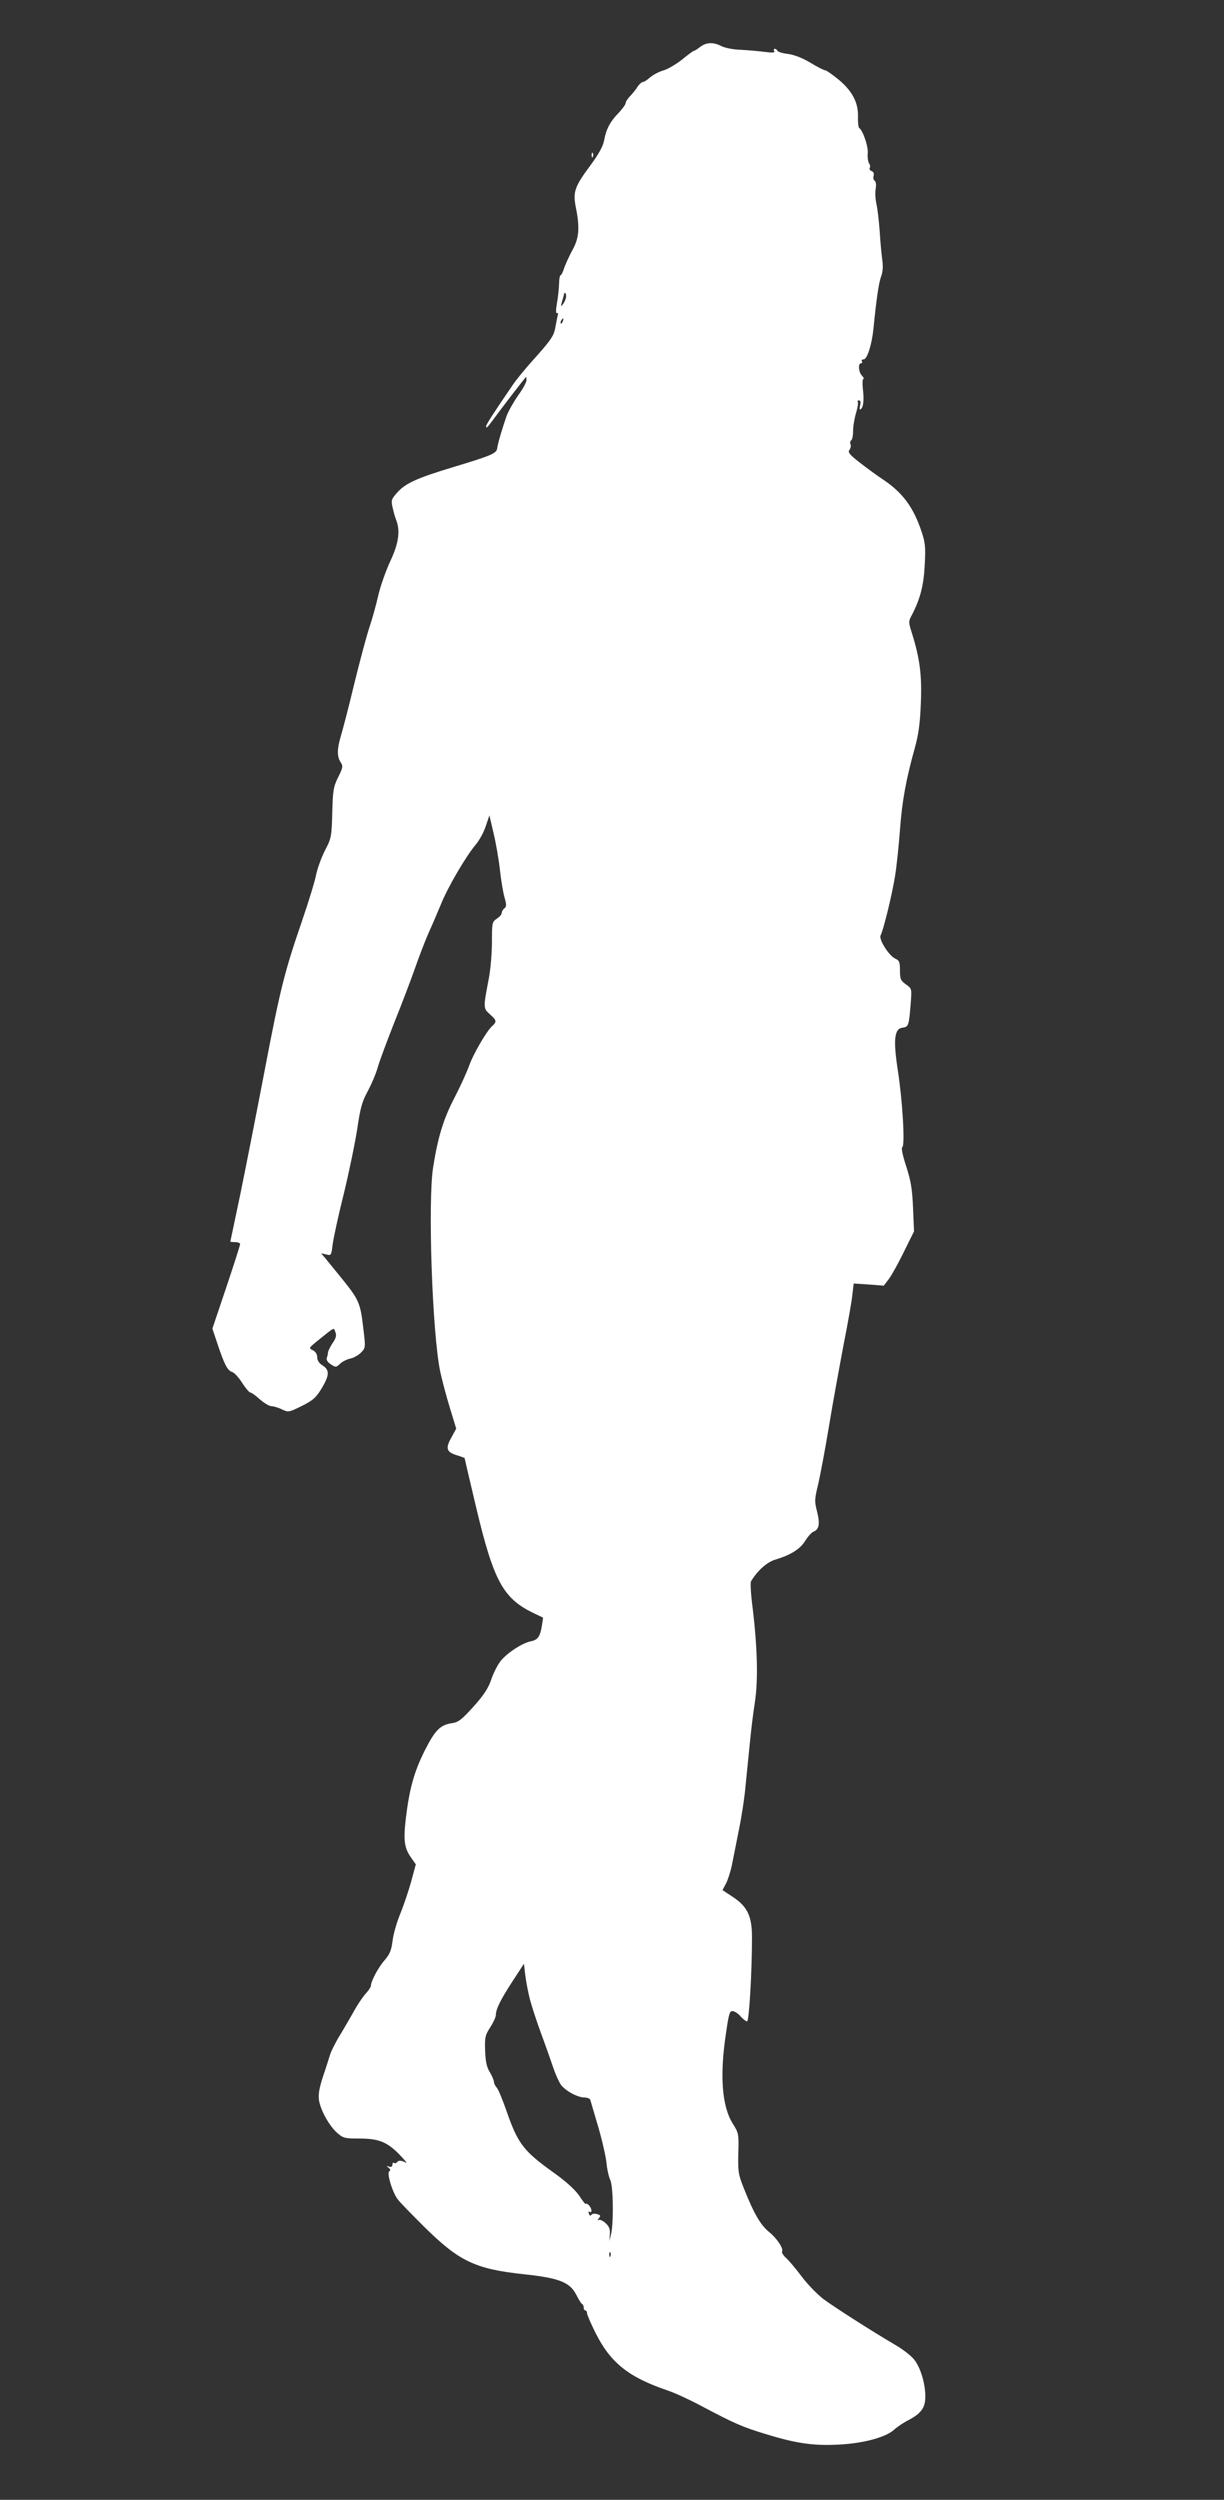 <?xml version="1.0" standalone="no"?>
<!DOCTYPE svg PUBLIC "-//W3C//DTD SVG 20010904//EN"
 "http://www.w3.org/TR/2001/REC-SVG-20010904/DTD/svg10.dtd">
<svg version="1.0" xmlns="http://www.w3.org/2000/svg"
 width="627pt" height="1280pt" viewBox="0 0 627 1280"
 preserveAspectRatio="xMidYMid meet">
<rect x="0" y="0" width="627" height="1280" fill="#333333" stroke="none"/>
<g transform="translate(0,1280) scale(0.1,-0.1)"
fill="#ffffff" stroke="none">
<path d="M3587 12560 c-14 -11 -28 -20 -32 -20 -3 0 -31 -20 -61 -45 -31 -24
-74 -50 -97 -56 -23 -7 -53 -23 -68 -36 -14 -13 -30 -23 -36 -23 -6 0 -18 -11
-27 -24 -8 -14 -26 -35 -38 -48 -13 -13 -23 -29 -23 -36 0 -6 -16 -29 -36 -50
-44 -45 -64 -84 -74 -139 -5 -30 -26 -69 -70 -129 -82 -110 -91 -137 -75 -217
21 -105 16 -158 -18 -218 -16 -30 -35 -71 -42 -91 -6 -21 -15 -38 -19 -38 -3
0 -7 -19 -7 -42 -1 -24 -5 -69 -11 -100 -6 -35 -6 -55 0 -51 5 3 7 -3 4 -13
-3 -11 -8 -37 -12 -59 -7 -45 -23 -67 -119 -174 -37 -41 -81 -95 -98 -120
-102 -149 -138 -205 -138 -214 0 -12 6 -7 34 31 40 55 168 222 171 222 1 0 2
-8 2 -17 0 -10 -19 -45 -43 -78 -23 -33 -50 -81 -59 -105 -22 -63 -45 -141
-48 -165 -3 -26 -27 -37 -223 -96 -192 -58 -248 -84 -291 -133 -28 -32 -30
-38 -22 -74 5 -22 13 -52 19 -66 21 -56 12 -119 -31 -210 -22 -48 -50 -126
-61 -174 -11 -48 -31 -121 -45 -162 -14 -41 -49 -172 -78 -290 -28 -118 -60
-239 -69 -269 -20 -67 -20 -105 -1 -134 13 -20 12 -27 -13 -77 -24 -49 -27
-67 -30 -182 -3 -122 -5 -131 -37 -192 -18 -35 -38 -90 -45 -122 -6 -33 -38
-138 -71 -234 -93 -270 -114 -356 -194 -775 -41 -214 -97 -498 -124 -630 -28
-132 -51 -241 -51 -242 0 -2 11 -3 25 -3 14 0 25 -5 25 -10 0 -6 -32 -106 -71
-222 l-71 -211 27 -81 c35 -104 50 -133 74 -141 11 -3 34 -28 51 -55 18 -28
37 -50 42 -50 6 0 28 -16 49 -35 22 -19 48 -35 59 -35 10 0 35 -7 53 -16 34
-16 36 -16 103 17 58 29 73 43 101 89 41 68 42 95 6 118 -18 11 -28 26 -28 42
0 15 -8 29 -22 36 -22 11 -22 11 19 45 97 78 87 73 96 48 7 -17 3 -32 -15 -57
-12 -19 -23 -41 -23 -48 0 -7 -3 -19 -6 -27 -3 -10 4 -22 21 -33 25 -16 27
-16 48 4 12 11 36 23 53 26 17 4 42 18 54 31 23 24 23 26 10 132 -14 121 -23
140 -107 244 -32 39 -69 85 -83 102 l-25 30 26 -6 c26 -7 26 -5 33 51 4 31 29
148 57 259 27 112 58 261 69 333 16 109 25 140 54 193 18 34 42 89 51 122 9
32 48 136 85 230 38 94 85 218 105 275 20 58 51 138 69 180 19 41 48 110 66
153 36 88 127 243 176 301 18 21 42 64 52 95 l19 56 21 -90 c12 -49 27 -135
33 -190 6 -55 17 -119 24 -142 10 -35 10 -45 -1 -54 -8 -6 -14 -17 -14 -24 0
-7 -11 -20 -25 -29 -24 -16 -25 -21 -25 -119 0 -56 -7 -140 -16 -187 -29 -152
-29 -152 5 -183 36 -32 37 -38 11 -62 -29 -27 -97 -144 -118 -205 -11 -30 -44
-103 -74 -161 -56 -107 -85 -202 -109 -354 -28 -173 -5 -851 36 -1048 9 -42
31 -125 49 -184 l33 -108 -25 -46 c-31 -55 -25 -74 27 -90 23 -7 41 -14 41
-15 0 -2 27 -117 60 -256 88 -370 137 -461 288 -535 l54 -26 -6 -40 c-9 -57
-21 -74 -57 -81 -45 -9 -125 -62 -156 -103 -15 -19 -36 -61 -47 -94 -15 -44
-39 -80 -91 -138 -60 -66 -76 -79 -109 -84 -61 -9 -87 -35 -141 -142 -54 -108
-78 -195 -96 -345 -13 -112 -8 -151 25 -199 l26 -37 -24 -89 c-14 -50 -39
-124 -56 -165 -17 -41 -35 -103 -39 -137 -6 -49 -14 -68 -40 -99 -33 -37 -70
-107 -71 -131 0 -7 -11 -24 -25 -39 -14 -15 -40 -53 -57 -83 -17 -31 -50 -87
-73 -126 -24 -38 -48 -86 -54 -105 -6 -19 -22 -71 -37 -114 -19 -59 -24 -90
-20 -120 9 -53 52 -130 93 -167 31 -27 39 -29 115 -29 99 0 143 -18 208 -86
25 -26 38 -43 30 -38 -22 12 -39 14 -46 3 -3 -5 -10 -7 -15 -4 -5 4 -9 -1 -9
-9 0 -10 -6 -13 -17 -10 -15 5 -16 4 -3 -5 10 -8 12 -13 4 -19 -14 -9 17 -110
44 -144 9 -13 69 -74 133 -138 181 -179 262 -218 514 -245 180 -19 234 -41
267 -105 13 -25 26 -47 31 -48 4 -2 7 -10 7 -18 0 -8 4 -14 8 -14 5 0 9 -6 9
-14 0 -8 20 -54 44 -102 77 -153 169 -226 369 -294 36 -12 112 -47 170 -78
174 -92 213 -109 332 -145 155 -48 246 -61 375 -54 125 6 240 37 283 76 15 14
49 37 75 50 64 34 85 63 85 120 0 67 -25 149 -57 189 -15 19 -57 52 -93 73
-128 75 -315 195 -372 237 -31 24 -81 75 -111 115 -30 40 -66 83 -81 96 -14
13 -23 28 -20 32 9 15 -26 68 -67 101 -43 35 -78 95 -129 224 -28 70 -30 84
-28 178 3 101 2 104 -30 155 -54 88 -66 245 -33 461 15 104 19 115 36 112 11
-2 29 -14 40 -28 12 -13 26 -24 32 -24 10 0 25 247 25 431 0 106 -23 156 -95
204 l-56 37 19 36 c10 21 23 62 29 92 6 30 22 109 35 176 14 66 30 170 35 230
6 60 16 159 22 219 6 61 17 155 26 210 17 113 13 278 -12 485 -9 67 -12 127
-8 133 32 54 82 99 124 111 79 24 128 54 154 97 14 22 33 43 41 46 30 11 35
40 20 101 -14 54 -14 64 5 142 11 47 36 180 55 295 19 116 53 301 74 413 22
111 43 229 46 261 l7 59 77 -5 77 -6 26 34 c14 19 49 81 77 139 l52 105 -5
120 c-4 97 -11 138 -35 213 -19 58 -26 94 -20 98 15 9 1 240 -23 394 -24 156
-18 213 24 218 31 4 33 10 42 124 6 76 6 76 -25 98 -26 19 -30 27 -30 71 0 42
-3 51 -23 60 -34 15 -87 100 -76 120 15 29 59 210 74 304 8 50 19 155 25 235
11 150 31 258 76 420 20 72 27 128 31 230 6 142 -5 228 -46 359 -18 57 -18 59
2 96 42 82 59 150 64 255 5 91 2 114 -17 170 -41 122 -95 196 -194 263 -34 22
-89 63 -124 90 -50 39 -60 52 -51 63 6 8 9 20 6 29 -4 8 -2 17 3 20 6 4 10 25
10 49 0 24 7 65 15 91 8 27 12 52 9 57 -3 4 0 8 6 8 8 0 10 -9 6 -26 -4 -15
-3 -23 2 -20 15 9 19 49 12 105 -3 28 -2 51 3 51 4 0 1 7 -7 16 -18 17 -22 64
-5 64 5 0 7 5 4 10 -3 6 1 10 9 10 18 0 42 76 50 155 15 151 27 234 39 268 10
26 11 54 6 90 -4 29 -10 94 -13 146 -4 52 -11 114 -17 139 -5 24 -7 59 -3 77
3 20 1 35 -6 40 -6 4 -8 15 -5 25 3 11 0 20 -10 24 -9 3 -13 11 -10 16 4 6 2
16 -3 23 -5 7 -9 30 -7 52 3 37 -25 117 -44 130 -4 2 -7 28 -6 57 2 73 -29
132 -100 191 -32 26 -62 47 -68 47 -6 0 -40 17 -76 39 -42 25 -84 41 -116 45
-27 3 -51 11 -53 16 -2 6 -8 10 -13 10 -6 0 -7 -5 -3 -11 5 -9 -8 -10 -47 -5
-30 4 -85 9 -124 11 -39 1 -83 10 -100 19 -40 21 -77 20 -108 -4z m-687 -1278
c0 -10 -7 -27 -15 -38 -13 -17 -14 -16 -5 16 6 19 10 36 10 37 0 2 2 3 5 3 3
0 5 -8 5 -18z m-17 -127 c-3 -9 -8 -14 -10 -11 -3 3 -2 9 2 15 9 16 15 13 8
-4z m-168 -8594 c9 -34 35 -115 59 -179 24 -65 51 -142 61 -172 10 -30 27 -67
37 -83 23 -32 86 -67 123 -67 14 0 27 -6 29 -12 2 -7 20 -70 41 -140 20 -69
39 -152 42 -185 3 -32 12 -70 19 -85 16 -30 18 -231 3 -283 l-8 -30 3 34 c2
27 -3 40 -22 58 -13 12 -30 20 -36 16 -6 -4 -6 0 2 9 10 13 9 16 -10 21 -12 4
-25 2 -29 -4 -4 -7 -9 -4 -12 6 -4 9 -3 13 3 10 16 -10 11 21 -5 35 -8 7 -15
9 -15 5 0 -4 -15 15 -32 41 -22 32 -66 72 -127 116 -159 113 -188 151 -246
318 -20 57 -42 112 -50 120 -8 9 -15 23 -15 31 0 8 -10 30 -21 49 -16 26 -22
54 -24 110 -2 68 0 79 26 119 16 25 29 53 29 63 0 30 24 79 86 174 l58 89 7
-60 c4 -33 15 -89 24 -124z m412 -1313 c-3 -8 -6 -5 -6 6 -1 11 2 17 5 13 3
-3 4 -12 1 -19z"/>
<path d="M3031 12004 c0 -11 3 -14 6 -6 3 7 2 16 -1 19 -3 4 -6 -2 -5 -13z"/>
</g>
</svg>
